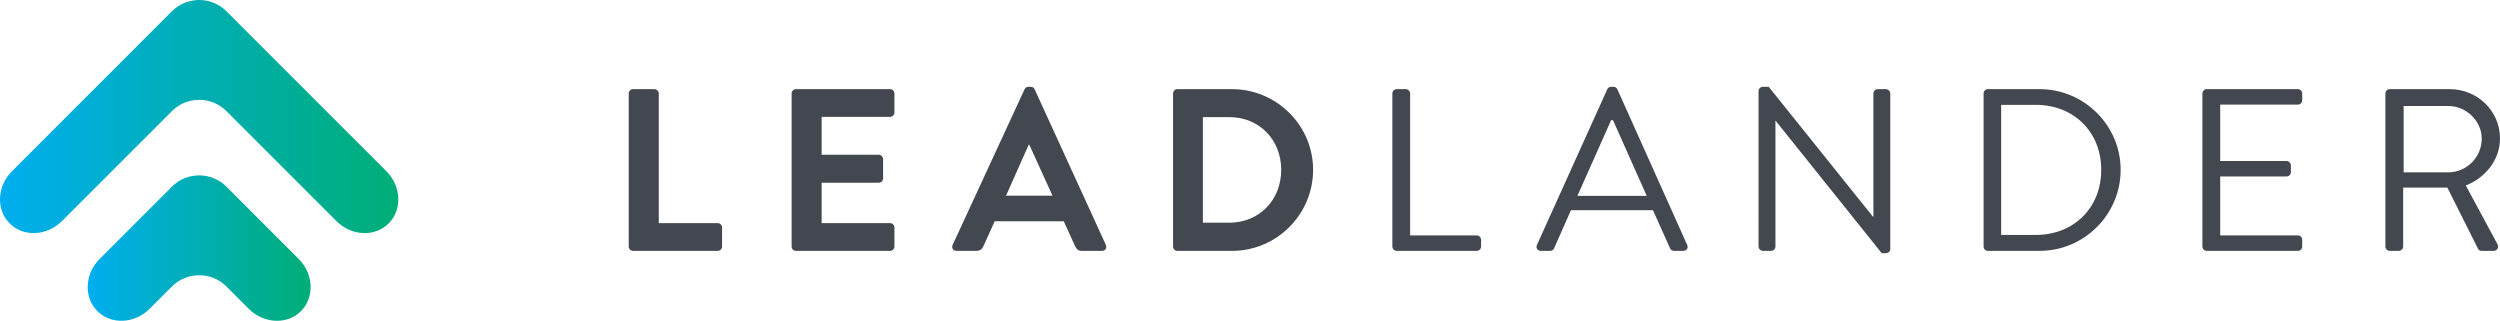 <?xml version="1.0" encoding="utf-8"?>
<svg xmlns="http://www.w3.org/2000/svg" height="52.79px" id="Layer_1" viewBox="0 0 411.406 52.79" width="411.406px" x="0px" y="0px"> <g> <defs> <path d="M32.724,0c-1.607,0.013-3.21,0.629-4.43,1.849l-26.33,26.33c-2.464,2.465-2.633,6.329-0.374,8.588 c2.259,2.26,6.124,2.092,8.588-0.373l18.116-18.116c2.464-2.465,6.497-2.465,8.962,0l18.116,18.116 c2.464,2.465,6.328,2.633,8.587,0.373c2.259-2.259,2.091-6.123-0.373-8.588l-26.33-26.33c-1.22-1.22-2.823-1.836-4.431-1.849 H32.724z" id="SVGID_1_"/> </defs> <clipPath id="SVGID_2_"> <use href="#SVGID_1_" overflow="visible"/> </clipPath> <linearGradient gradientTransform="matrix(-65.55 0 0 65.55 65.562 -3441.177)" gradientUnits="userSpaceOnUse" id="SVGID_3_" x1="0" x2="1" y1="52.794" y2="52.794"> <stop offset="0" style="stop-color:#00AE77"/> <stop offset="1" style="stop-color:#00AEEF"/> </linearGradient> <rect clip-path="url(#SVGID_2_)" fill="url(#SVGID_3_)" height="39.026" width="66.887" x="-0.669" y="0"/> </g> <g> <defs> <path d="M28.294,30.712L16.396,42.612c-2.464,2.464-2.632,6.329-0.373,8.588c2.259,2.259,6.123,2.09,8.588-0.375 l3.683-3.683c2.464-2.465,6.497-2.465,8.962,0l3.683,3.685c1.297,1.296,2.982,1.957,4.616,1.963h0.034 c1.46-0.003,2.876-0.528,3.938-1.59c2.259-2.259,2.091-6.124-0.373-8.588L37.256,30.712c-1.233-1.231-2.857-1.847-4.481-1.847 S29.526,29.481,28.294,30.712" id="SVGID_4_"/> </defs> <clipPath id="SVGID_5_"> <use href="#SVGID_4_" overflow="visible"/> </clipPath> <linearGradient gradientTransform="matrix(-36.685 0 0 36.685 51.125 -1895.766)" gradientUnits="userSpaceOnUse" id="SVGID_6_" x1="0" x2="1" y1="52.799" y2="52.799"> <stop offset="0" style="stop-color:#00AE77"/> <stop offset="1" style="stop-color:#00AEEF"/> </linearGradient> <rect clip-path="url(#SVGID_5_)" fill="url(#SVGID_6_)" height="24.593" width="38.022" x="13.764" y="28.866"/> </g> <g> <defs> <rect height="52.789" id="SVGID_7_" width="411.406" y="0"/> </defs> <clipPath id="SVGID_8_"> <use href="#SVGID_7_" overflow="visible"/> </clipPath> <path clip-path="url(#SVGID_8_)" d="M103.463,15.39c0-0.378,0.304-0.721,0.724-0.721h3.498 c0.38,0,0.723,0.343,0.723,0.721V36.72h9.696c0.417,0,0.721,0.346,0.721,0.724v3.12c0,0.378-0.304,0.72-0.721,0.72h-13.917 c-0.42,0-0.724-0.342-0.724-0.72V15.39z" fill="#43474F"/> <path clip-path="url(#SVGID_8_)" d="M130.269,15.39c0-0.378,0.304-0.721,0.723-0.721h15.477 c0.417,0,0.721,0.343,0.721,0.721v3.12c0,0.379-0.304,0.722-0.721,0.722h-11.255v6.236h9.391c0.38,0,0.721,0.343,0.721,0.721v3.157 c0,0.419-0.341,0.724-0.721,0.724h-9.391v6.65h11.255c0.417,0,0.721,0.346,0.721,0.724v3.12c0,0.378-0.304,0.72-0.721,0.72h-15.477 c-0.419,0-0.723-0.342-0.723-0.72V15.39z" fill="#43474F"/> <path clip-path="url(#SVGID_8_)" d="M156.771,40.297l11.826-25.59c0.113-0.23,0.305-0.419,0.646-0.419h0.38 c0.38,0,0.532,0.189,0.647,0.419l11.712,25.59c0.226,0.493-0.078,0.986-0.648,0.986h-3.307c-0.571,0-0.838-0.228-1.103-0.762 l-1.865-4.105h-11.368l-1.864,4.105c-0.152,0.384-0.493,0.762-1.102,0.762h-3.309C156.847,41.284,156.543,40.791,156.771,40.297 M173.197,32.199l-3.802-8.365h-0.115l-3.725,8.365H173.197z" fill="#43474F"/> <path clip-path="url(#SVGID_8_)" d="M193.043,15.39c0-0.378,0.304-0.721,0.687-0.721h9.011 c7.337,0,13.347,5.971,13.347,13.271c0,7.375-6.01,13.344-13.347,13.344h-9.011c-0.383,0-0.687-0.342-0.687-0.72V15.39z M202.284,36.647c4.943,0,8.555-3.729,8.555-8.707c0-4.945-3.611-8.669-8.555-8.669h-4.334v17.376H202.284z" fill="#43474F"/> <path clip-path="url(#SVGID_8_)" d="M229.129,15.39c0-0.378,0.305-0.721,0.724-0.721h1.479 c0.383,0,0.724,0.343,0.724,0.721v23.349h10.951c0.419,0,0.724,0.341,0.724,0.719v1.106c0,0.378-0.305,0.72-0.724,0.72h-13.154 c-0.419,0-0.724-0.342-0.724-0.72V15.39z" fill="#43474F"/> <path clip-path="url(#SVGID_8_)" d="M252.93,40.297l11.56-25.59c0.115-0.23,0.305-0.419,0.646-0.419h0.382 c0.342,0,0.53,0.189,0.646,0.419l11.481,25.59c0.23,0.493-0.074,0.986-0.646,0.986h-1.521c-0.342,0-0.571-0.228-0.646-0.415 l-2.816-6.278h-13.495l-2.778,6.278c-0.074,0.188-0.305,0.415-0.645,0.415h-1.522C253.004,41.284,252.7,40.791,252.93,40.297 M270.992,32.236c-1.866-4.145-3.691-8.329-5.554-12.472h-0.304l-5.55,12.472H270.992z" fill="#43474F"/> <path clip-path="url(#SVGID_8_)" d="M289.392,14.973c0-0.38,0.346-0.685,0.724-0.685h0.95l17.149,21.368h0.078 V15.39c0-0.378,0.304-0.721,0.72-0.721h1.331c0.383,0,0.724,0.343,0.724,0.721v25.589c0,0.383-0.341,0.686-0.724,0.686h-0.682 l-17.454-21.786h-0.037v20.685c0,0.378-0.305,0.72-0.724,0.72h-1.332c-0.378,0-0.724-0.342-0.724-0.72V14.973z" fill="#43474F"/> <path clip-path="url(#SVGID_8_)" d="M326.425,15.389c0-0.377,0.305-0.721,0.687-0.721h8.518 c7.338,0,13.348,5.971,13.348,13.271c0,7.375-6.01,13.345-13.348,13.345h-8.518c-0.382,0-0.687-0.343-0.687-0.721V15.389z M335.021,38.661c6.236,0,10.762-4.447,10.762-10.722c0-6.236-4.525-10.685-10.762-10.685h-5.705v21.406H335.021z" fill="#43474F"/> <path clip-path="url(#SVGID_8_)" d="M362.431,15.39c0-0.378,0.305-0.721,0.724-0.721h14.983 c0.415,0,0.72,0.343,0.72,0.721v1.104c0,0.38-0.305,0.721-0.72,0.721h-12.776v9.278h10.91c0.382,0,0.724,0.343,0.724,0.724v1.102 c0,0.419-0.342,0.722-0.724,0.722h-10.91v9.698h12.776c0.415,0,0.72,0.341,0.72,0.719v1.106c0,0.378-0.305,0.72-0.72,0.72h-14.983 c-0.419,0-0.724-0.342-0.724-0.72V15.39z" fill="#43474F"/> <path clip-path="url(#SVGID_8_)" d="M392.546,15.39c0-0.378,0.304-0.721,0.724-0.721h9.845 c4.562,0,8.29,3.574,8.29,8.1c0,3.498-2.317,6.425-5.626,7.757l5.208,9.655c0.268,0.493,0,1.103-0.646,1.103h-1.94 c-0.341,0-0.53-0.19-0.608-0.342l-5.056-10.075h-7.264v9.696c0,0.379-0.342,0.721-0.724,0.721h-1.479 c-0.42,0-0.724-0.342-0.724-0.721V15.39z M402.925,28.358c2.927,0,5.476-2.435,5.476-5.552c0-2.89-2.549-5.36-5.476-5.36h-7.374 v10.913H402.925z" fill="#43474F"/> </g> </svg>